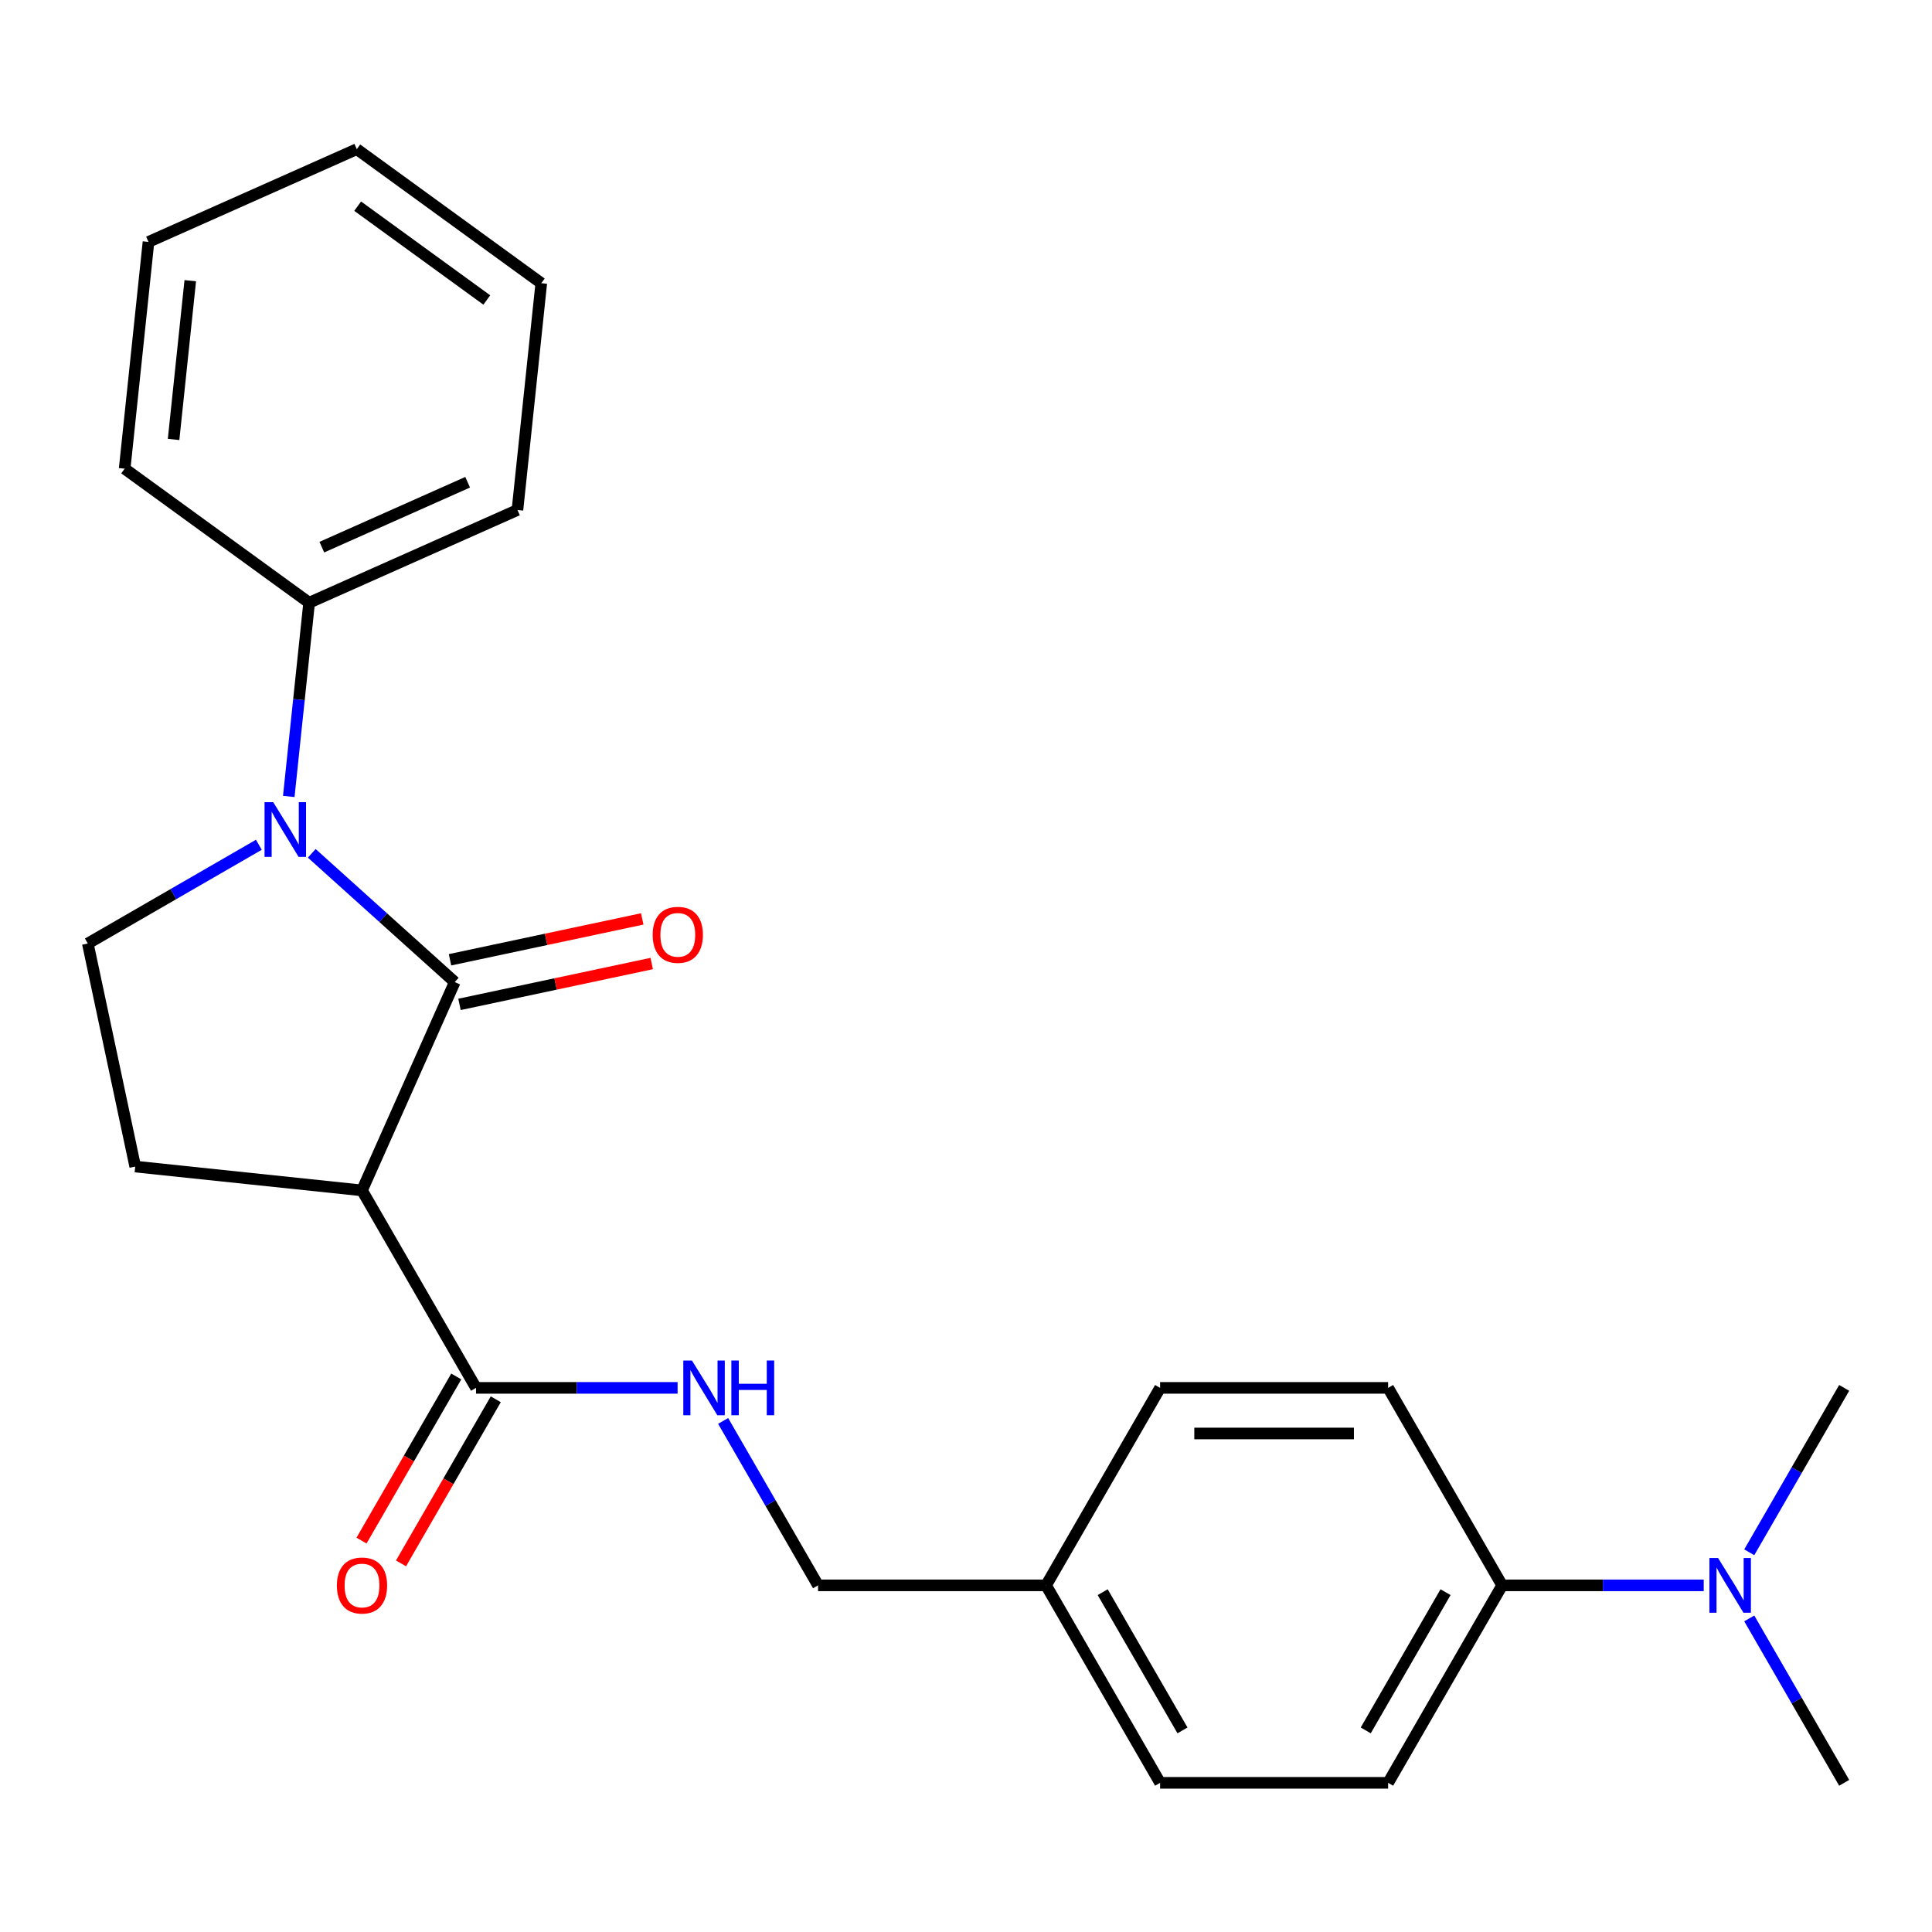 <?xml version='1.0' encoding='iso-8859-1'?>
<svg version='1.1' baseProfile='full'
              xmlns='http://www.w3.org/2000/svg'
                      xmlns:rdkit='http://www.rdkit.org/xml'
                      xmlns:xlink='http://www.w3.org/1999/xlink'
                  xml:space='preserve'
width='1000px' height='1000px' viewBox='0 0 1000 1000'>
<!-- END OF HEADER -->
<rect style='opacity:1.0;fill:#FFFFFF;stroke:none' width='1000' height='1000' x='0' y='0'> </rect>
<path class='bond-0' d='M 235.379,508.325 L 198.369,475.001' style='fill:none;fill-rule:evenodd;stroke:#000000;stroke-width:6px;stroke-linecap:butt;stroke-linejoin:miter;stroke-opacity:1' />
<path class='bond-0' d='M 198.369,475.001 L 161.359,441.677' style='fill:none;fill-rule:evenodd;stroke:#0000FF;stroke-width:6px;stroke-linecap:butt;stroke-linejoin:miter;stroke-opacity:1' />
<path class='bond-1' d='M 235.379,508.325 L 187.374,616.148' style='fill:none;fill-rule:evenodd;stroke:#000000;stroke-width:6px;stroke-linecap:butt;stroke-linejoin:miter;stroke-opacity:1' />
<path class='bond-6' d='M 237.833,519.87 L 287.581,509.296' style='fill:none;fill-rule:evenodd;stroke:#000000;stroke-width:6px;stroke-linecap:butt;stroke-linejoin:miter;stroke-opacity:1' />
<path class='bond-6' d='M 287.581,509.296 L 337.33,498.721' style='fill:none;fill-rule:evenodd;stroke:#FF0000;stroke-width:6px;stroke-linecap:butt;stroke-linejoin:miter;stroke-opacity:1' />
<path class='bond-6' d='M 232.925,496.781 L 282.674,486.206' style='fill:none;fill-rule:evenodd;stroke:#000000;stroke-width:6px;stroke-linecap:butt;stroke-linejoin:miter;stroke-opacity:1' />
<path class='bond-6' d='M 282.674,486.206 L 332.422,475.632' style='fill:none;fill-rule:evenodd;stroke:#FF0000;stroke-width:6px;stroke-linecap:butt;stroke-linejoin:miter;stroke-opacity:1' />
<path class='bond-3' d='M 133.978,437.254 L 89.716,462.809' style='fill:none;fill-rule:evenodd;stroke:#0000FF;stroke-width:6px;stroke-linecap:butt;stroke-linejoin:miter;stroke-opacity:1' />
<path class='bond-3' d='M 89.716,462.809 L 45.455,488.363' style='fill:none;fill-rule:evenodd;stroke:#000000;stroke-width:6px;stroke-linecap:butt;stroke-linejoin:miter;stroke-opacity:1' />
<path class='bond-7' d='M 149.467,412.239 L 154.736,362.105' style='fill:none;fill-rule:evenodd;stroke:#0000FF;stroke-width:6px;stroke-linecap:butt;stroke-linejoin:miter;stroke-opacity:1' />
<path class='bond-7' d='M 154.736,362.105 L 160.006,311.97' style='fill:none;fill-rule:evenodd;stroke:#000000;stroke-width:6px;stroke-linecap:butt;stroke-linejoin:miter;stroke-opacity:1' />
<path class='bond-2' d='M 187.374,616.148 L 246.387,718.362' style='fill:none;fill-rule:evenodd;stroke:#000000;stroke-width:6px;stroke-linecap:butt;stroke-linejoin:miter;stroke-opacity:1' />
<path class='bond-4' d='M 187.374,616.148 L 69.994,603.811' style='fill:none;fill-rule:evenodd;stroke:#000000;stroke-width:6px;stroke-linecap:butt;stroke-linejoin:miter;stroke-opacity:1' />
<path class='bond-5' d='M 246.387,718.362 L 298.555,718.362' style='fill:none;fill-rule:evenodd;stroke:#000000;stroke-width:6px;stroke-linecap:butt;stroke-linejoin:miter;stroke-opacity:1' />
<path class='bond-5' d='M 298.555,718.362 L 350.723,718.362' style='fill:none;fill-rule:evenodd;stroke:#0000FF;stroke-width:6px;stroke-linecap:butt;stroke-linejoin:miter;stroke-opacity:1' />
<path class='bond-10' d='M 236.165,712.46 L 211.644,754.932' style='fill:none;fill-rule:evenodd;stroke:#000000;stroke-width:6px;stroke-linecap:butt;stroke-linejoin:miter;stroke-opacity:1' />
<path class='bond-10' d='M 211.644,754.932 L 187.123,797.404' style='fill:none;fill-rule:evenodd;stroke:#FF0000;stroke-width:6px;stroke-linecap:butt;stroke-linejoin:miter;stroke-opacity:1' />
<path class='bond-10' d='M 256.608,724.263 L 232.087,766.735' style='fill:none;fill-rule:evenodd;stroke:#000000;stroke-width:6px;stroke-linecap:butt;stroke-linejoin:miter;stroke-opacity:1' />
<path class='bond-10' d='M 232.087,766.735 L 207.566,809.206' style='fill:none;fill-rule:evenodd;stroke:#FF0000;stroke-width:6px;stroke-linecap:butt;stroke-linejoin:miter;stroke-opacity:1' />
<path class='bond-24' d='M 45.455,488.363 L 69.994,603.811' style='fill:none;fill-rule:evenodd;stroke:#000000;stroke-width:6px;stroke-linecap:butt;stroke-linejoin:miter;stroke-opacity:1' />
<path class='bond-13' d='M 374.292,735.472 L 398.859,778.024' style='fill:none;fill-rule:evenodd;stroke:#0000FF;stroke-width:6px;stroke-linecap:butt;stroke-linejoin:miter;stroke-opacity:1' />
<path class='bond-13' d='M 398.859,778.024 L 423.426,820.576' style='fill:none;fill-rule:evenodd;stroke:#000000;stroke-width:6px;stroke-linecap:butt;stroke-linejoin:miter;stroke-opacity:1' />
<path class='bond-19' d='M 160.006,311.97 L 267.828,263.965' style='fill:none;fill-rule:evenodd;stroke:#000000;stroke-width:6px;stroke-linecap:butt;stroke-linejoin:miter;stroke-opacity:1' />
<path class='bond-19' d='M 166.578,283.205 L 242.054,249.601' style='fill:none;fill-rule:evenodd;stroke:#000000;stroke-width:6px;stroke-linecap:butt;stroke-linejoin:miter;stroke-opacity:1' />
<path class='bond-20' d='M 160.006,311.97 L 64.52,242.596' style='fill:none;fill-rule:evenodd;stroke:#000000;stroke-width:6px;stroke-linecap:butt;stroke-linejoin:miter;stroke-opacity:1' />
<path class='bond-8' d='M 777.506,820.576 L 718.493,922.79' style='fill:none;fill-rule:evenodd;stroke:#000000;stroke-width:6px;stroke-linecap:butt;stroke-linejoin:miter;stroke-opacity:1' />
<path class='bond-8' d='M 748.211,824.105 L 706.902,895.655' style='fill:none;fill-rule:evenodd;stroke:#000000;stroke-width:6px;stroke-linecap:butt;stroke-linejoin:miter;stroke-opacity:1' />
<path class='bond-9' d='M 777.506,820.576 L 829.674,820.576' style='fill:none;fill-rule:evenodd;stroke:#000000;stroke-width:6px;stroke-linecap:butt;stroke-linejoin:miter;stroke-opacity:1' />
<path class='bond-9' d='M 829.674,820.576 L 881.842,820.576' style='fill:none;fill-rule:evenodd;stroke:#0000FF;stroke-width:6px;stroke-linecap:butt;stroke-linejoin:miter;stroke-opacity:1' />
<path class='bond-26' d='M 777.506,820.576 L 718.493,718.362' style='fill:none;fill-rule:evenodd;stroke:#000000;stroke-width:6px;stroke-linecap:butt;stroke-linejoin:miter;stroke-opacity:1' />
<path class='bond-17' d='M 905.411,837.686 L 929.978,880.238' style='fill:none;fill-rule:evenodd;stroke:#0000FF;stroke-width:6px;stroke-linecap:butt;stroke-linejoin:miter;stroke-opacity:1' />
<path class='bond-17' d='M 929.978,880.238 L 954.545,922.79' style='fill:none;fill-rule:evenodd;stroke:#000000;stroke-width:6px;stroke-linecap:butt;stroke-linejoin:miter;stroke-opacity:1' />
<path class='bond-18' d='M 905.411,803.465 L 929.978,760.913' style='fill:none;fill-rule:evenodd;stroke:#0000FF;stroke-width:6px;stroke-linecap:butt;stroke-linejoin:miter;stroke-opacity:1' />
<path class='bond-18' d='M 929.978,760.913 L 954.545,718.362' style='fill:none;fill-rule:evenodd;stroke:#000000;stroke-width:6px;stroke-linecap:butt;stroke-linejoin:miter;stroke-opacity:1' />
<path class='bond-11' d='M 718.493,718.362 L 600.466,718.362' style='fill:none;fill-rule:evenodd;stroke:#000000;stroke-width:6px;stroke-linecap:butt;stroke-linejoin:miter;stroke-opacity:1' />
<path class='bond-11' d='M 700.789,741.967 L 618.17,741.967' style='fill:none;fill-rule:evenodd;stroke:#000000;stroke-width:6px;stroke-linecap:butt;stroke-linejoin:miter;stroke-opacity:1' />
<path class='bond-12' d='M 718.493,922.79 L 600.466,922.79' style='fill:none;fill-rule:evenodd;stroke:#000000;stroke-width:6px;stroke-linecap:butt;stroke-linejoin:miter;stroke-opacity:1' />
<path class='bond-14' d='M 423.426,820.576 L 541.453,820.576' style='fill:none;fill-rule:evenodd;stroke:#000000;stroke-width:6px;stroke-linecap:butt;stroke-linejoin:miter;stroke-opacity:1' />
<path class='bond-15' d='M 541.453,820.576 L 600.466,718.362' style='fill:none;fill-rule:evenodd;stroke:#000000;stroke-width:6px;stroke-linecap:butt;stroke-linejoin:miter;stroke-opacity:1' />
<path class='bond-16' d='M 541.453,820.576 L 600.466,922.79' style='fill:none;fill-rule:evenodd;stroke:#000000;stroke-width:6px;stroke-linecap:butt;stroke-linejoin:miter;stroke-opacity:1' />
<path class='bond-16' d='M 570.748,824.105 L 612.057,895.655' style='fill:none;fill-rule:evenodd;stroke:#000000;stroke-width:6px;stroke-linecap:butt;stroke-linejoin:miter;stroke-opacity:1' />
<path class='bond-22' d='M 267.828,263.965 L 280.165,146.585' style='fill:none;fill-rule:evenodd;stroke:#000000;stroke-width:6px;stroke-linecap:butt;stroke-linejoin:miter;stroke-opacity:1' />
<path class='bond-21' d='M 64.52,242.596 L 76.857,125.216' style='fill:none;fill-rule:evenodd;stroke:#000000;stroke-width:6px;stroke-linecap:butt;stroke-linejoin:miter;stroke-opacity:1' />
<path class='bond-21' d='M 89.847,227.456 L 98.483,145.291' style='fill:none;fill-rule:evenodd;stroke:#000000;stroke-width:6px;stroke-linecap:butt;stroke-linejoin:miter;stroke-opacity:1' />
<path class='bond-23' d='M 76.857,125.216 L 184.68,77.21' style='fill:none;fill-rule:evenodd;stroke:#000000;stroke-width:6px;stroke-linecap:butt;stroke-linejoin:miter;stroke-opacity:1' />
<path class='bond-25' d='M 280.165,146.585 L 184.68,77.21' style='fill:none;fill-rule:evenodd;stroke:#000000;stroke-width:6px;stroke-linecap:butt;stroke-linejoin:miter;stroke-opacity:1' />
<path class='bond-25' d='M 251.968,155.276 L 185.128,106.714' style='fill:none;fill-rule:evenodd;stroke:#000000;stroke-width:6px;stroke-linecap:butt;stroke-linejoin:miter;stroke-opacity:1' />
<path  class='atom-1' d='M 141.408 415.19
L 150.688 430.19
Q 151.608 431.67, 153.088 434.35
Q 154.568 437.03, 154.648 437.19
L 154.648 415.19
L 158.408 415.19
L 158.408 443.51
L 154.528 443.51
L 144.568 427.11
Q 143.408 425.19, 142.168 422.99
Q 140.968 420.79, 140.608 420.11
L 140.608 443.51
L 136.928 443.51
L 136.928 415.19
L 141.408 415.19
' fill='#0000FF'/>
<path  class='atom-6' d='M 358.153 704.202
L 367.433 719.202
Q 368.353 720.682, 369.833 723.362
Q 371.313 726.042, 371.393 726.202
L 371.393 704.202
L 375.153 704.202
L 375.153 732.522
L 371.273 732.522
L 361.313 716.122
Q 360.153 714.202, 358.913 712.002
Q 357.713 709.802, 357.353 709.122
L 357.353 732.522
L 353.673 732.522
L 353.673 704.202
L 358.153 704.202
' fill='#0000FF'/>
<path  class='atom-6' d='M 378.553 704.202
L 382.393 704.202
L 382.393 716.242
L 396.873 716.242
L 396.873 704.202
L 400.713 704.202
L 400.713 732.522
L 396.873 732.522
L 396.873 719.442
L 382.393 719.442
L 382.393 732.522
L 378.553 732.522
L 378.553 704.202
' fill='#0000FF'/>
<path  class='atom-7' d='M 337.826 483.866
Q 337.826 477.066, 341.186 473.266
Q 344.546 469.466, 350.826 469.466
Q 357.106 469.466, 360.466 473.266
Q 363.826 477.066, 363.826 483.866
Q 363.826 490.746, 360.426 494.666
Q 357.026 498.546, 350.826 498.546
Q 344.586 498.546, 341.186 494.666
Q 337.826 490.786, 337.826 483.866
M 350.826 495.346
Q 355.146 495.346, 357.466 492.466
Q 359.826 489.546, 359.826 483.866
Q 359.826 478.306, 357.466 475.506
Q 355.146 472.666, 350.826 472.666
Q 346.506 472.666, 344.146 475.466
Q 341.826 478.266, 341.826 483.866
Q 341.826 489.586, 344.146 492.466
Q 346.506 495.346, 350.826 495.346
' fill='#FF0000'/>
<path  class='atom-10' d='M 889.272 806.416
L 898.552 821.416
Q 899.472 822.896, 900.952 825.576
Q 902.432 828.256, 902.512 828.416
L 902.512 806.416
L 906.272 806.416
L 906.272 834.736
L 902.392 834.736
L 892.432 818.336
Q 891.272 816.416, 890.032 814.216
Q 888.832 812.016, 888.472 811.336
L 888.472 834.736
L 884.792 834.736
L 884.792 806.416
L 889.272 806.416
' fill='#0000FF'/>
<path  class='atom-11' d='M 174.374 820.656
Q 174.374 813.856, 177.734 810.056
Q 181.094 806.256, 187.374 806.256
Q 193.654 806.256, 197.014 810.056
Q 200.374 813.856, 200.374 820.656
Q 200.374 827.536, 196.974 831.456
Q 193.574 835.336, 187.374 835.336
Q 181.134 835.336, 177.734 831.456
Q 174.374 827.576, 174.374 820.656
M 187.374 832.136
Q 191.694 832.136, 194.014 829.256
Q 196.374 826.336, 196.374 820.656
Q 196.374 815.096, 194.014 812.296
Q 191.694 809.456, 187.374 809.456
Q 183.054 809.456, 180.694 812.256
Q 178.374 815.056, 178.374 820.656
Q 178.374 826.376, 180.694 829.256
Q 183.054 832.136, 187.374 832.136
' fill='#FF0000'/>
</svg>
